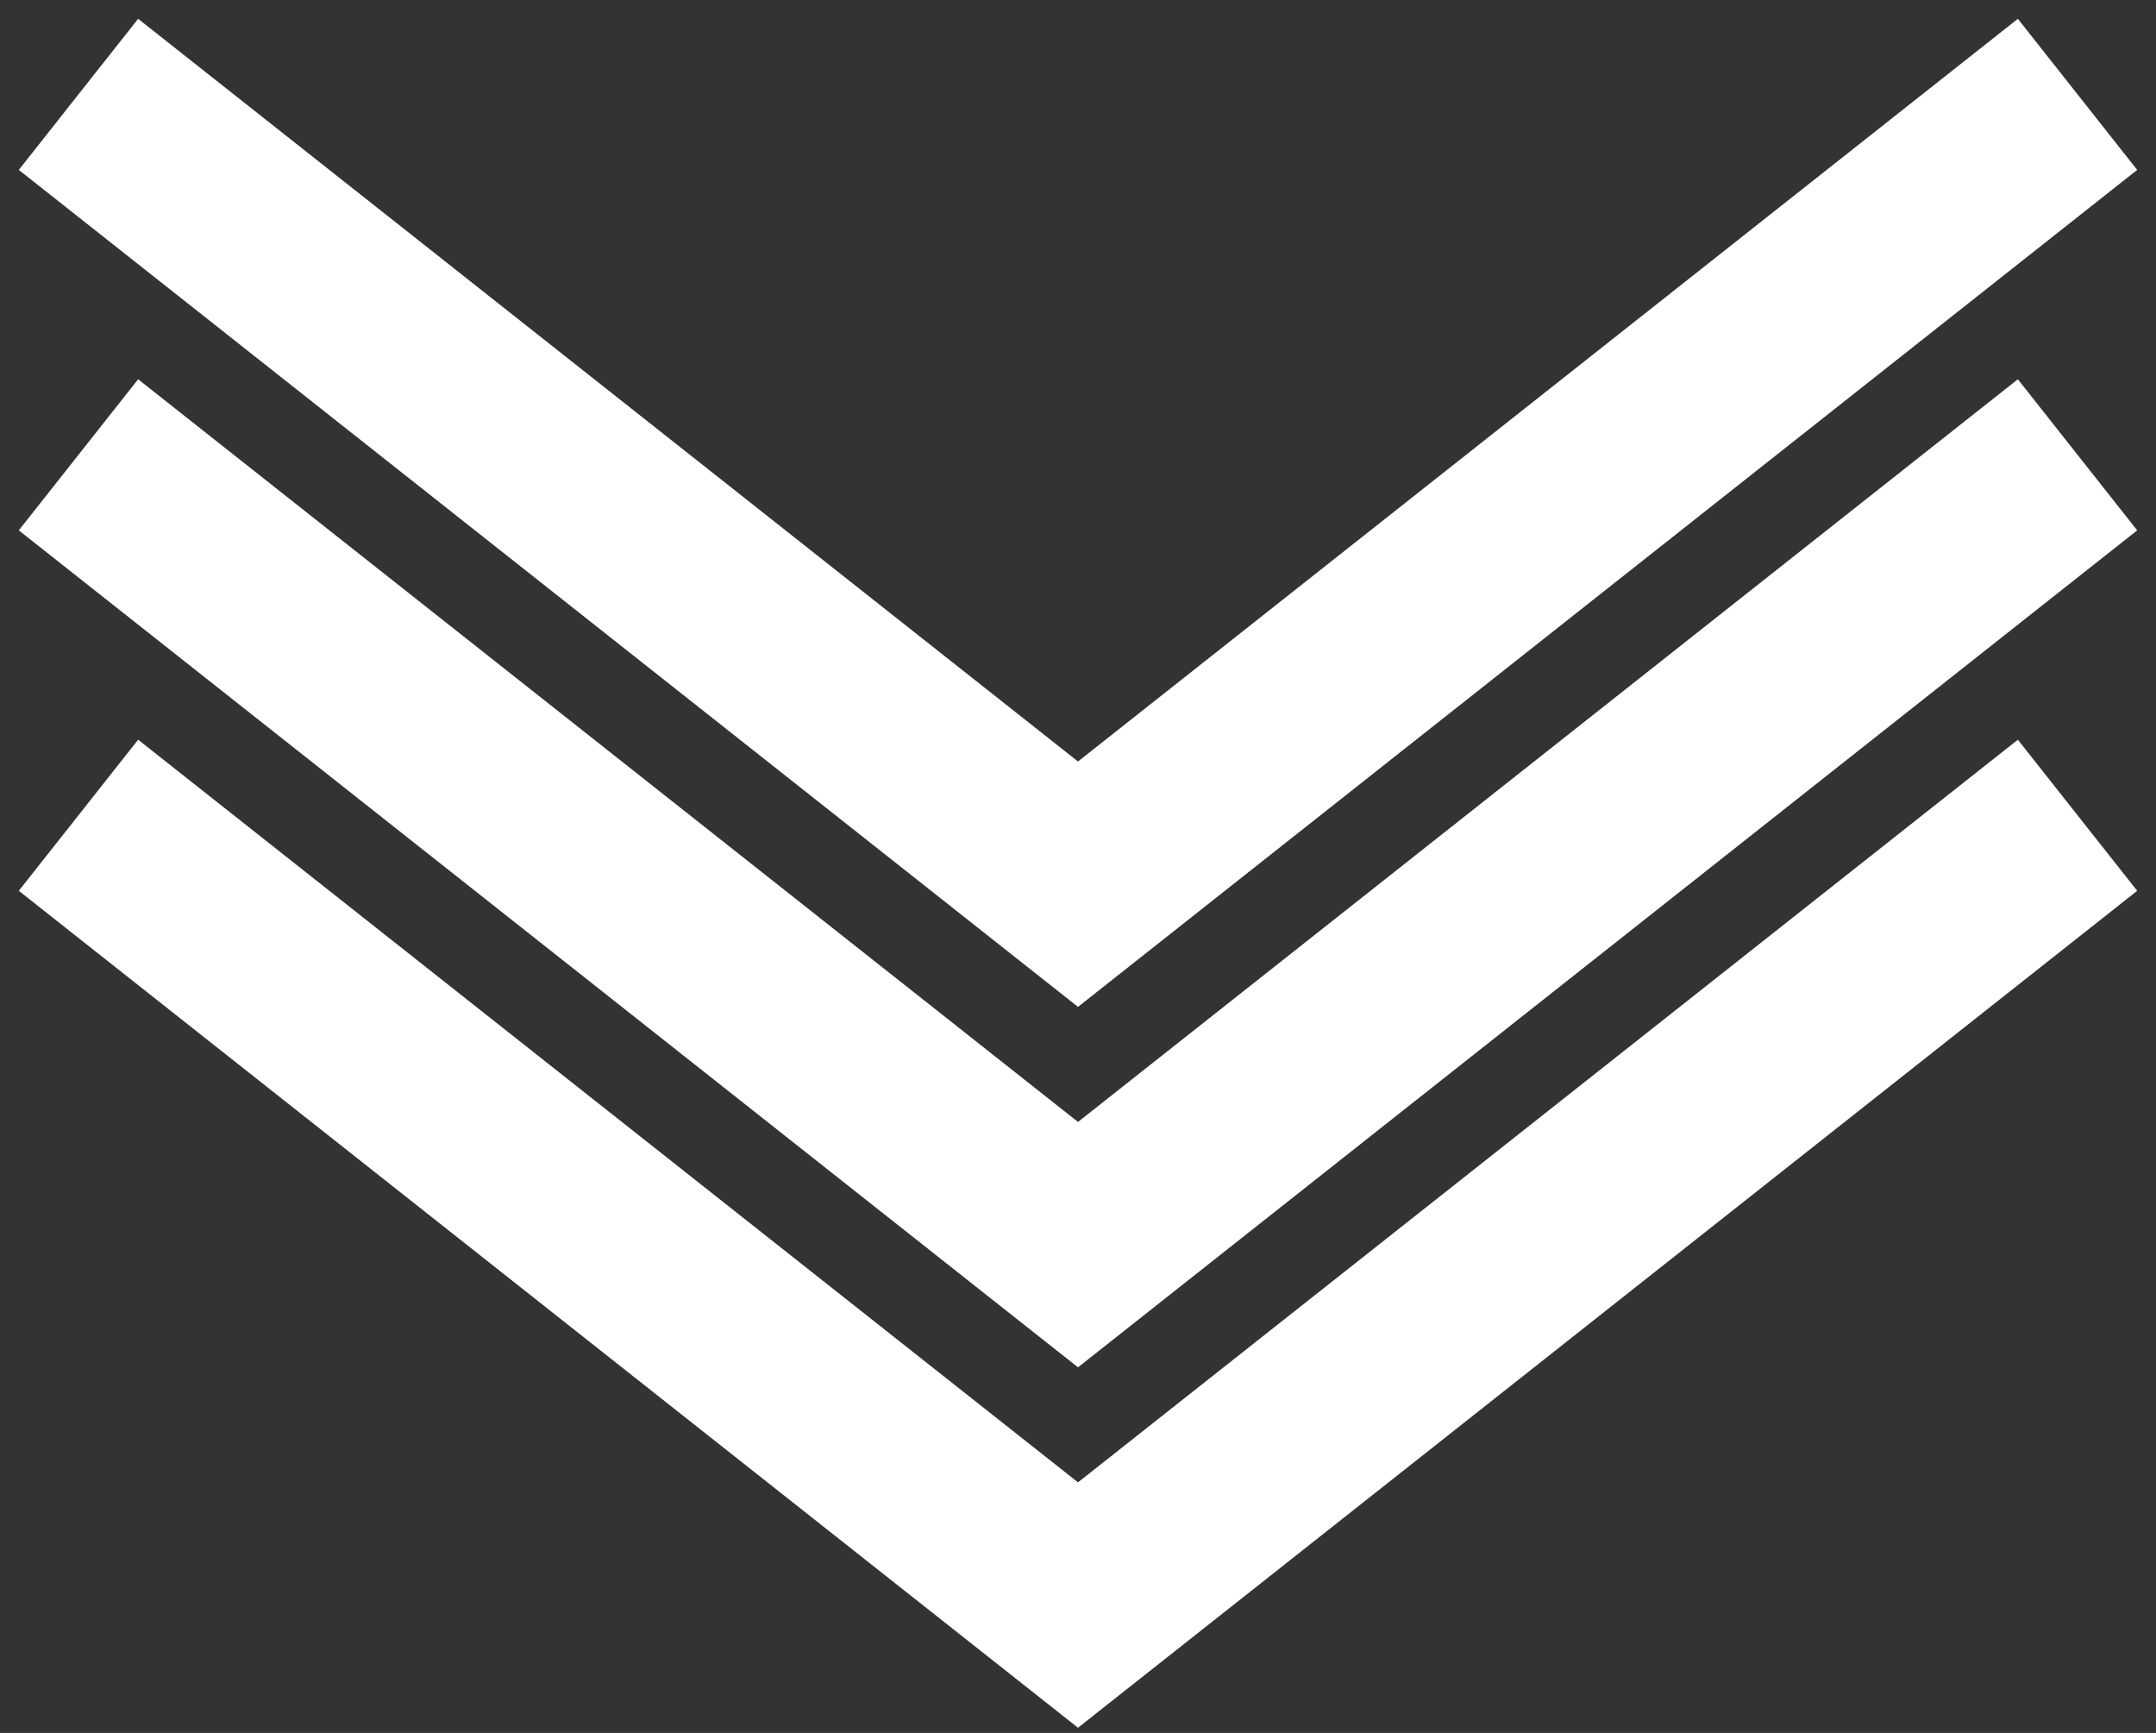 <svg width="56" height="45" viewBox="0 0 56 45" fill="none" xmlns="http://www.w3.org/2000/svg">
<rect x="0" y="0" width="56" height="45" fill="#333333" stroke="none"/>
<path d="M4 4L28 22.96L52 4" stroke="white" stroke-width="5" stroke-linecap="square"/>
<path d="M4 13.36L28 32.32L52 13.36" stroke="white" stroke-width="5" stroke-linecap="square"/>
<path d="M4 22.72L28 41.679L52 22.72" stroke="white" stroke-width="5" stroke-linecap="square"/>
</svg>
